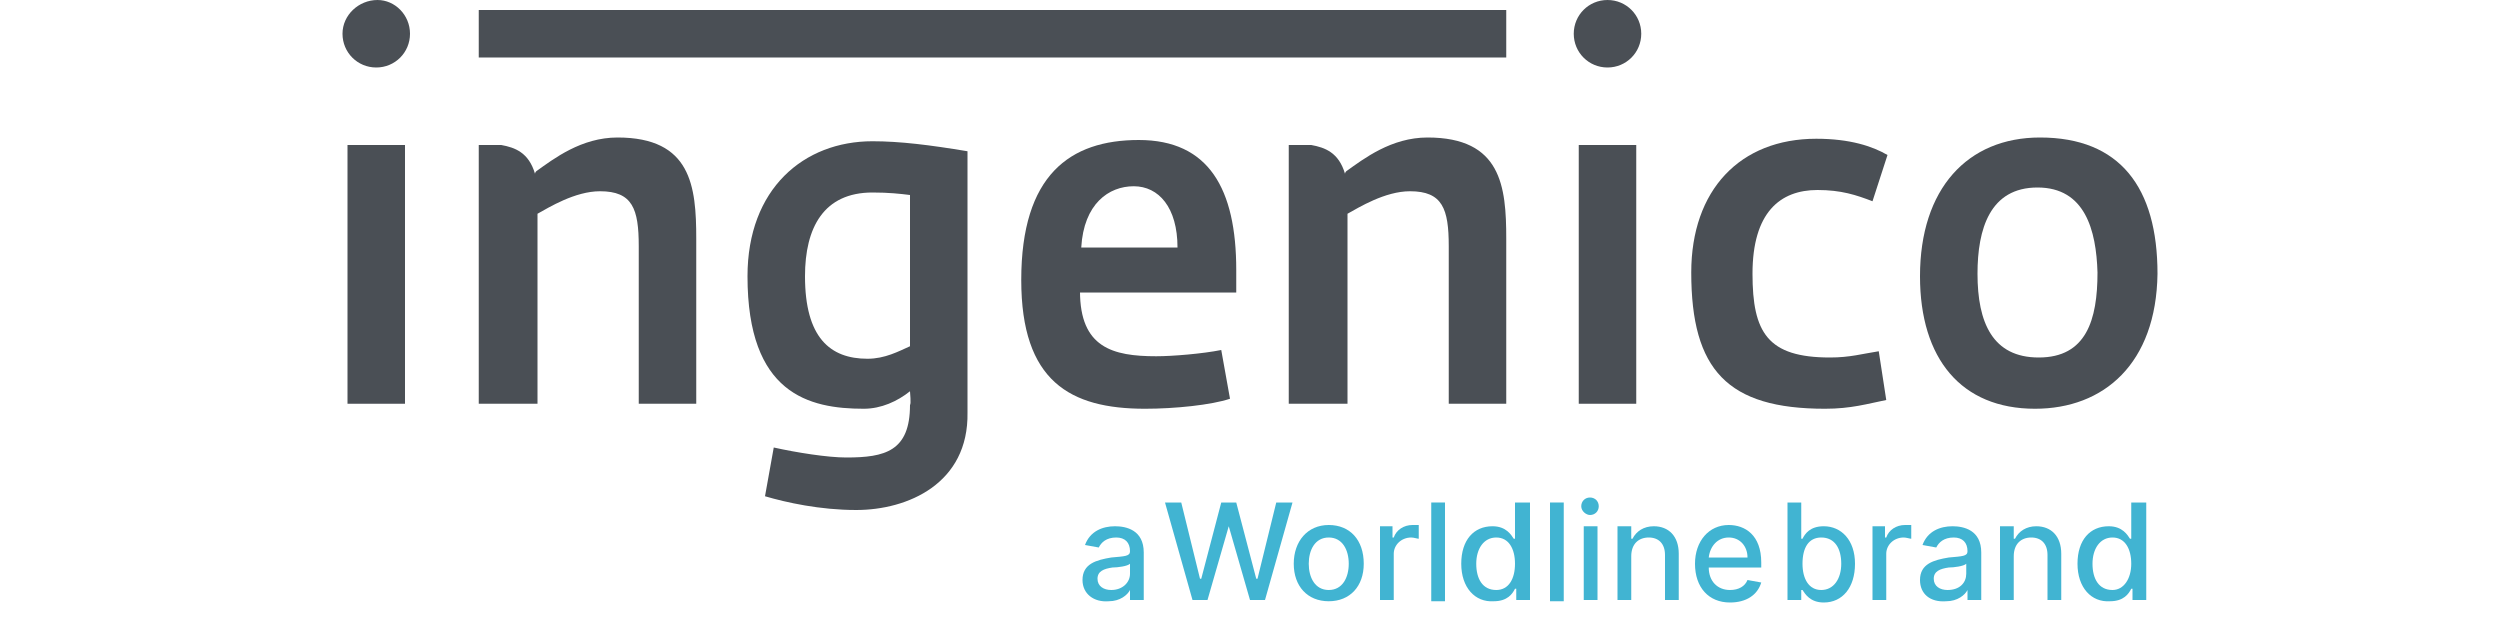 <?xml version="1.0" encoding="utf-8"?>
<!-- Generator: Adobe Illustrator 26.5.0, SVG Export Plug-In . SVG Version: 6.00 Build 0)  -->
<svg version="1.1" id="Layer_1" xmlns="http://www.w3.org/2000/svg" xmlns:xlink="http://www.w3.org/1999/xlink" x="0px" y="0px"
	 viewBox="0 0 200 50" style="enable-background:new 0 0 200 50;" xml:space="preserve">
<style type="text/css">
	.st0{fill:#41B4D2;}
	.st1{fill:#4A4F55;}
</style>
<g>
	<g>
		<g>
			<path class="st0" d="M86.6,46.4c0-1.3,1.1-1.6,2.3-1.8c1.1-0.1,1.5-0.1,1.5-0.5v0c0-0.7-0.4-1.1-1.1-1.1c-0.8,0-1.2,0.4-1.4,0.8
				l-1.1-0.2c0.4-1.1,1.4-1.5,2.4-1.5c0.9,0,2.3,0.3,2.3,2.1V48h-1.1v-0.8h0c-0.2,0.4-0.8,0.9-1.7,0.9
				C87.5,48.2,86.6,47.5,86.6,46.4 M90.4,45.9v-0.8c-0.2,0.2-1,0.3-1.4,0.3c-0.7,0.1-1.2,0.3-1.2,0.9c0,0.6,0.5,0.9,1.1,0.9
				C89.8,47.2,90.4,46.6,90.4,45.9"/>
			<polygon class="st0" points="93.2,40.2 94.5,40.2 96,46.3 96.1,46.3 97.7,40.2 98.9,40.2 100.5,46.3 100.6,46.3 102.1,40.2 
				103.4,40.2 101.2,48 100,48 98.3,42.1 98.3,42.1 96.6,48 95.4,48 			"/>
			<path class="st0" d="M103.5,45.1c0-1.8,1.1-3.1,2.8-3.1s2.8,1.2,2.8,3.1c0,1.8-1.1,3-2.8,3S103.5,46.9,103.5,45.1 M107.9,45.1
				c0-1.1-0.5-2.1-1.6-2.1c-1.1,0-1.6,1-1.6,2.1c0,1.1,0.5,2.1,1.6,2.1C107.4,47.2,107.9,46.2,107.9,45.1"/>
			<path class="st0" d="M110.3,42.1h1.1v0.9h0.1c0.2-0.6,0.8-1,1.5-1c0.1,0,0.4,0,0.5,0v1.1c-0.1,0-0.4-0.1-0.6-0.1
				c-0.8,0-1.4,0.6-1.4,1.3V48h-1.1V42.1z"/>
			<rect x="114.5" y="40.2" class="st0" width="1.1" height="7.9"/>
			<path class="st0" d="M116.9,45.1c0-1.9,1-3,2.5-3c1.1,0,1.5,0.7,1.7,1h0.1v-2.9h1.2V48h-1.1v-0.9h-0.1c-0.2,0.4-0.6,1-1.7,1
				C118,48.2,116.9,47,116.9,45.1 M121.2,45.1c0-1.2-0.5-2.1-1.5-2.1c-1,0-1.6,0.9-1.6,2.1c0,1.2,0.5,2.1,1.6,2.1
				C120.7,47.2,121.2,46.3,121.2,45.1"/>
			<rect x="124" y="40.2" class="st0" width="1.1" height="7.9"/>
			<path class="st0" d="M126.5,40.5c0-0.4,0.3-0.7,0.7-0.7c0.4,0,0.7,0.3,0.7,0.7c0,0.4-0.3,0.7-0.7,0.7
				C126.9,41.2,126.5,40.9,126.5,40.5 M126.7,42.1h1.1V48h-1.1V42.1z"/>
			<path class="st0" d="M130.5,48h-1.1v-5.9h1.1v1h0.1c0.3-0.6,0.9-1,1.7-1c1.2,0,2,0.8,2,2.2V48h-1.1v-3.6c0-0.9-0.5-1.4-1.3-1.4
				c-0.8,0-1.4,0.5-1.4,1.5V48z"/>
			<path class="st0" d="M135.6,45.1c0-1.8,1.1-3.1,2.7-3.1c1.3,0,2.6,0.8,2.6,3v0.4h-4.2c0,1.1,0.7,1.8,1.7,1.8
				c0.7,0,1.2-0.3,1.4-0.8l1.1,0.2c-0.3,1-1.2,1.6-2.5,1.6C136.7,48.2,135.6,47,135.6,45.1 M139.8,44.6c0-0.9-0.6-1.6-1.5-1.6
				c-0.9,0-1.5,0.7-1.6,1.6H139.8z"/>
			<path class="st0" d="M143,40.2h1.1v2.9h0.1c0.2-0.4,0.6-1,1.7-1c1.4,0,2.5,1.1,2.5,3c0,1.9-1,3.1-2.5,3.1c-1.1,0-1.5-0.7-1.7-1
				h-0.1V48H143V40.2z M145.7,47.2c1,0,1.6-0.9,1.6-2.1c0-1.2-0.5-2.1-1.6-2.1c-1,0-1.5,0.8-1.5,2.1
				C144.2,46.3,144.7,47.2,145.7,47.2"/>
			<path class="st0" d="M149.7,42.1h1.1v0.9h0.1c0.2-0.6,0.8-1,1.5-1c0.1,0,0.4,0,0.5,0v1.1c-0.1,0-0.4-0.1-0.6-0.1
				c-0.8,0-1.4,0.6-1.4,1.3V48h-1.1V42.1z"/>
			<path class="st0" d="M153.6,46.4c0-1.3,1.1-1.6,2.3-1.8c1.1-0.1,1.5-0.1,1.5-0.5v0c0-0.7-0.4-1.1-1.1-1.1c-0.8,0-1.2,0.4-1.4,0.8
				l-1.1-0.2c0.4-1.1,1.4-1.5,2.4-1.5c0.9,0,2.3,0.3,2.3,2.1V48h-1.1v-0.8h0c-0.2,0.4-0.8,0.9-1.7,0.9
				C154.4,48.2,153.6,47.5,153.6,46.4 M157.3,45.9v-0.8c-0.2,0.2-1,0.3-1.4,0.3c-0.7,0.1-1.2,0.3-1.2,0.9c0,0.6,0.5,0.9,1.1,0.9
				C156.8,47.2,157.3,46.6,157.3,45.9"/>
			<path class="st0" d="M161.2,48H160v-5.9h1.1v1h0.1c0.3-0.6,0.9-1,1.7-1c1.2,0,2,0.8,2,2.2V48h-1.1v-3.6c0-0.9-0.5-1.4-1.3-1.4
				c-0.8,0-1.4,0.5-1.4,1.5V48z"/>
			<path class="st0" d="M166.2,45.1c0-1.9,1-3,2.5-3c1.1,0,1.5,0.7,1.7,1h0.1v-2.9h1.2V48h-1.1v-0.9h-0.1c-0.2,0.4-0.6,1-1.7,1
				C167.3,48.2,166.2,47,166.2,45.1 M170.5,45.1c0-1.2-0.5-2.1-1.5-2.1c-1,0-1.6,0.9-1.6,2.1c0,1.2,0.5,2.1,1.6,2.1
				C169.9,47.2,170.5,46.3,170.5,45.1"/>
			<rect x="27.8" y="11.6" class="st1" width="4.6" height="20.7"/>
			<rect x="38.3" y="0.8" class="st1" width="82.2" height="3.8"/>
			<path class="st1" d="M68.5,40.8c-2.9,0-5.6-0.6-7.3-1.1l0.7-3.9c1.8,0.4,4.3,0.8,5.8,0.8c3.1,0,5.1-0.5,5.1-4.2
				c0.1-0.1,0-1,0-1.1c-1,0.8-2.3,1.4-3.7,1.4c-4.4,0-9.3-1.2-9.3-10.6c0-7,4.5-10.8,10-10.8c2.2,0,4.6,0.3,7.6,0.8v20.9
				C77.5,38.7,72.6,40.8,68.5,40.8 M72.8,15.6c-0.8-0.1-1.7-0.2-3-0.2c-3.9,0-5.4,2.8-5.4,6.7c0,4.9,2,6.6,5,6.6
				c1.4,0,2.5-0.6,3.4-1V15.6z"/>
			<path class="st1" d="M86.4,23.3c0,4.5,2.6,5.2,6.1,5.2c1.3,0,3.7-0.2,5.2-0.5l0.7,3.9c-1.5,0.5-4.4,0.8-6.8,0.8
				c-6,0-9.9-2.2-9.9-10.3c0-8.4,3.9-11.2,9.4-11.2c5.6,0,7.8,3.9,7.8,10.4v1.8H86.4z M90.7,14.9c-2,0-4,1.4-4.2,4.9h7.7
				C94.2,16.6,92.7,14.9,90.7,14.9"/>
			<rect x="126.3" y="11.6" class="st1" width="4.6" height="20.7"/>
			<path class="st1" d="M149.8,16.1c-1.3-0.5-2.5-0.9-4.4-0.9c-3,0-5.2,1.8-5.2,6.7c0,4.7,1.2,6.7,6.2,6.7c1.6,0,2.6-0.3,3.9-0.5
				l0.6,3.9c-1.5,0.3-2.8,0.7-4.9,0.7c-7.8,0-10.7-3.1-10.7-10.9c0-6.6,3.9-10.7,10-10.7c2.7,0,4.5,0.6,5.7,1.3L149.8,16.1z"/>
			<path class="st1" d="M162.8,32.7c-5.9,0-9.2-4-9.2-10.6c0-7,3.8-11.1,9.6-11.1c6.4,0,9.4,4,9.4,10.9
				C172.5,29.1,168.3,32.7,162.8,32.7 M163,15c-3.8,0-4.8,3.3-4.8,6.9c0,3.9,1.2,6.7,4.9,6.7c3.8,0,4.7-3,4.7-6.8
				C167.7,18.4,166.8,15,163,15"/>
			<path class="st1" d="M32.8,2.7c0,1.5-1.2,2.7-2.7,2.7c-1.5,0-2.7-1.2-2.7-2.7S28.7,0,30.2,0C31.6,0,32.8,1.2,32.8,2.7"/>
			<path class="st1" d="M131.3,2.7c0,1.5-1.2,2.7-2.7,2.7c-1.5,0-2.7-1.2-2.7-2.7s1.2-2.7,2.7-2.7C130.1,0,131.3,1.2,131.3,2.7"/>
			<path class="st1" d="M49.4,11c-2.9,0-5.1,1.7-6.5,2.7v0c0,0-0.1,0.1-0.1,0.2c-0.5-1.7-1.6-2.1-2.7-2.3h-1.8v20.7h4.7V17.1
				c0.9-0.5,3-1.8,5-1.8c2.6,0,3.1,1.4,3.1,4.4v12.6h4.6V19.1C55.7,14.9,55.3,11,49.4,11"/>
			<path class="st1" d="M114.2,11c-2.9,0-5.1,1.7-6.5,2.7v0c0,0-0.1,0.1-0.1,0.2c-0.5-1.7-1.6-2.1-2.7-2.3h-1.8v20.7h4.7V17.1
				c0.9-0.5,3-1.8,5-1.8c2.6,0,3.1,1.4,3.1,4.4v12.6h4.6V19.1C120.5,14.9,120.1,11,114.2,11"/>
		</g>
	</g>
</g>
</svg>
